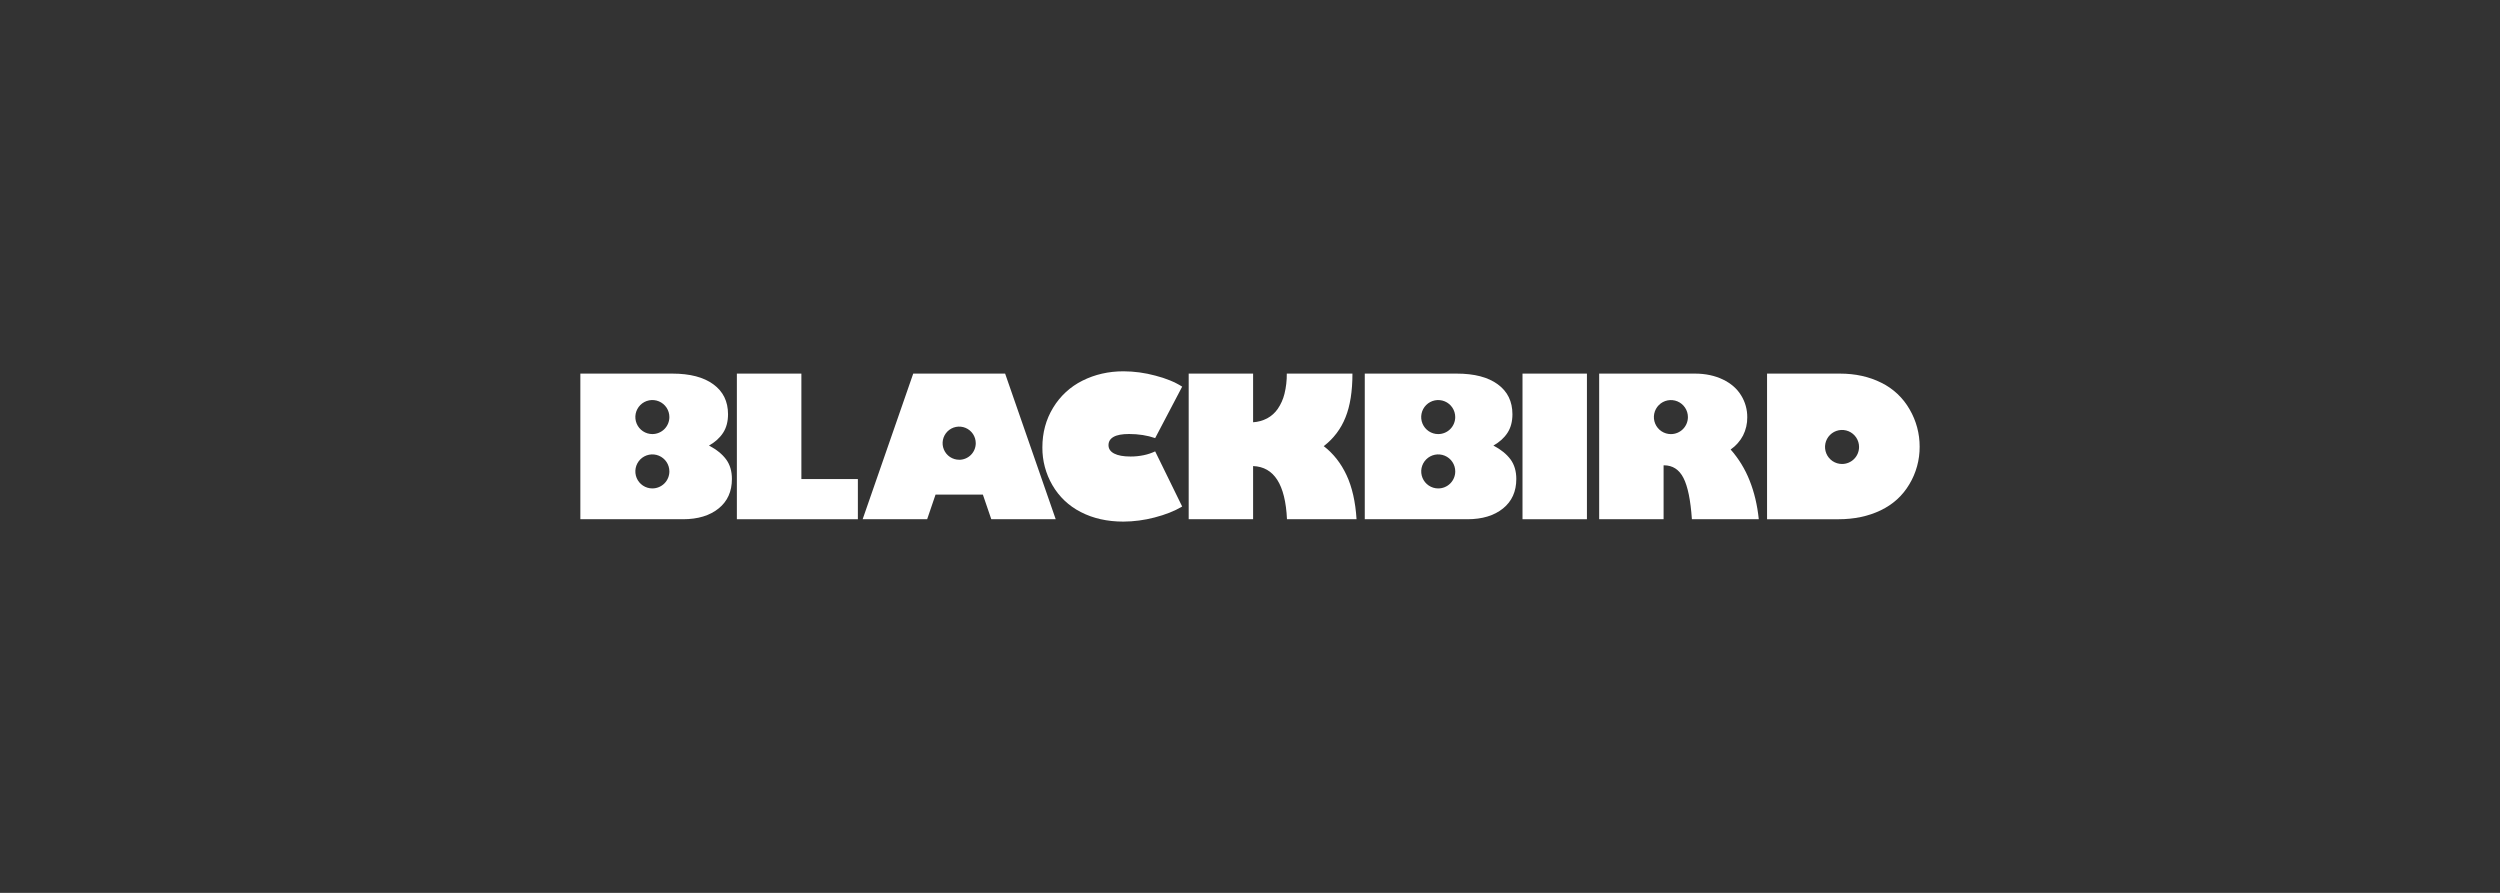 <svg width="280" height="100" viewBox="0 0 280 100" fill="none" xmlns="http://www.w3.org/2000/svg">
<rect x="0" y="0" width="280" height="100" fill="#333333" stroke="none"/>
<g clip-path="url(#clip0_3212_31218)">
<path d="M148.257 49.967C149.349 49.138 150.192 48.025 150.694 46.749C151.214 45.467 151.474 43.832 151.474 41.844H144.121C144.131 42.608 144.043 43.371 143.859 44.114C143.711 44.713 143.458 45.281 143.11 45.791C142.805 46.234 142.399 46.599 141.926 46.855C141.437 47.111 140.898 47.26 140.347 47.293V41.845H133.133V58.154H140.347V52.2C142.698 52.286 143.963 54.27 144.141 58.154H151.933C151.811 56.201 151.439 54.557 150.815 53.221C150.192 51.885 149.339 50.8 148.256 49.967" fill="white"/>
<path d="M79.407 49.903C80.091 49.517 80.618 49.042 80.986 48.475C81.355 47.909 81.539 47.216 81.539 46.397C81.539 44.957 80.99 43.839 79.893 43.041C78.806 42.243 77.277 41.844 75.303 41.844H65V58.154H76.5C78.16 58.154 79.489 57.751 80.487 56.946C81.478 56.148 81.974 55.047 81.974 53.643C81.974 52.767 81.756 52.035 81.322 51.447C80.887 50.859 80.249 50.344 79.408 49.903M73.065 54.704C72.688 54.704 72.32 54.593 72.006 54.383C71.693 54.174 71.448 53.877 71.304 53.529C71.16 53.18 71.122 52.797 71.195 52.428C71.269 52.058 71.45 51.718 71.716 51.451C71.983 51.185 72.322 51.003 72.692 50.929C73.062 50.856 73.445 50.893 73.793 51.038C74.141 51.182 74.439 51.426 74.649 51.739C74.858 52.052 74.97 52.421 74.97 52.798C74.97 53.303 74.769 53.788 74.412 54.145C74.054 54.502 73.57 54.703 73.064 54.703M73.064 48.616C72.688 48.616 72.319 48.504 72.006 48.295C71.692 48.085 71.448 47.788 71.304 47.439C71.159 47.091 71.122 46.708 71.195 46.338C71.269 45.968 71.451 45.629 71.717 45.362C71.984 45.096 72.323 44.914 72.693 44.841C73.063 44.767 73.446 44.805 73.794 44.95C74.143 45.094 74.44 45.338 74.65 45.652C74.859 45.965 74.97 46.334 74.97 46.711C74.97 47.216 74.769 47.701 74.412 48.058C74.054 48.415 73.57 48.616 73.064 48.616Z" fill="white"/>
<path d="M124.725 48.928C125.105 48.714 125.684 48.607 126.462 48.608C126.971 48.607 127.481 48.646 127.985 48.724C128.459 48.796 128.926 48.911 129.379 49.067L132.404 43.304C131.592 42.786 130.587 42.374 129.39 42.067C128.229 41.753 127.033 41.591 125.831 41.586C124.163 41.586 122.632 41.935 121.235 42.634C119.876 43.309 118.738 44.359 117.954 45.658C117.148 46.974 116.745 48.459 116.746 50.115C116.735 51.597 117.122 53.056 117.868 54.337C118.613 55.63 119.72 56.678 121.053 57.351C122.428 58.063 124.017 58.419 125.82 58.42C126.996 58.413 128.167 58.258 129.305 57.96C130.53 57.644 131.563 57.234 132.404 56.731L129.379 50.554C128.97 50.747 128.54 50.89 128.097 50.981C127.612 51.082 127.117 51.132 126.622 51.13C125.824 51.13 125.213 51.02 124.789 50.799C124.365 50.579 124.152 50.265 124.152 49.859C124.152 49.452 124.343 49.142 124.725 48.929" fill="white"/>
<path d="M167.261 49.903C167.945 49.517 168.471 49.042 168.84 48.475C169.208 47.909 169.392 47.216 169.392 46.397C169.392 44.957 168.844 43.839 167.746 43.041C166.66 42.243 165.13 41.844 163.157 41.844H152.854V58.154H164.354C166.013 58.154 167.342 57.751 168.34 56.946C169.33 56.148 169.826 55.047 169.826 53.643C169.826 52.767 169.608 52.035 169.174 51.447C168.739 50.859 168.101 50.344 167.261 49.903ZM161.08 54.704C160.703 54.704 160.335 54.592 160.022 54.382C159.709 54.172 159.465 53.875 159.321 53.526C159.177 53.178 159.14 52.795 159.213 52.425C159.287 52.056 159.469 51.717 159.735 51.45C160.002 51.184 160.341 51.003 160.711 50.929C161.08 50.856 161.463 50.894 161.812 51.038C162.16 51.182 162.457 51.426 162.667 51.739C162.876 52.053 162.988 52.421 162.988 52.798C162.988 53.048 162.939 53.296 162.843 53.528C162.747 53.759 162.607 53.97 162.429 54.147C162.252 54.324 162.042 54.464 161.81 54.56C161.579 54.656 161.33 54.705 161.08 54.704ZM161.08 48.617C160.703 48.618 160.334 48.506 160.021 48.297C159.707 48.087 159.463 47.79 159.318 47.441C159.174 47.093 159.136 46.71 159.21 46.34C159.283 45.97 159.465 45.631 159.731 45.364C159.998 45.097 160.338 44.916 160.707 44.842C161.077 44.769 161.46 44.807 161.809 44.951C162.157 45.095 162.455 45.34 162.664 45.653C162.873 45.967 162.985 46.335 162.985 46.712C162.985 47.218 162.784 47.702 162.427 48.059C162.07 48.417 161.585 48.617 161.08 48.617Z" fill="white"/>
<path d="M193.835 50.341C194.416 49.941 194.892 49.405 195.22 48.78C195.541 48.144 195.704 47.44 195.693 46.727C195.7 45.867 195.463 45.022 195.01 44.29C194.553 43.536 193.873 42.941 192.968 42.505C192.063 42.07 191.031 41.849 189.87 41.844H179.107V58.154H186.322V52.115H186.364C187.334 52.115 188.061 52.585 188.545 53.526C189.029 54.466 189.345 56.009 189.492 58.154H196.984C196.82 56.565 196.476 55.118 195.953 53.811C195.452 52.541 194.734 51.367 193.831 50.343M187.141 48.62C186.764 48.62 186.396 48.508 186.082 48.299C185.768 48.09 185.524 47.792 185.38 47.444C185.235 47.095 185.198 46.712 185.271 46.342C185.345 45.973 185.526 45.633 185.793 45.366C186.059 45.1 186.399 44.918 186.769 44.845C187.138 44.771 187.522 44.809 187.87 44.953C188.218 45.098 188.516 45.342 188.725 45.656C188.935 45.969 189.046 46.338 189.046 46.715C189.046 47.22 188.845 47.705 188.488 48.062C188.131 48.419 187.646 48.62 187.141 48.62Z" fill="white"/>
<path d="M89.755 41.844H82.529V58.154H96.081V53.654H89.755V41.844Z" fill="white"/>
<path d="M177.736 41.844H170.521V58.154H177.736V41.844Z" fill="white"/>
<path d="M213.878 45.852C213.146 44.563 212.044 43.524 210.714 42.87C209.353 42.186 207.803 41.844 206.065 41.844H197.91V58.155H205.904C207.671 58.155 209.246 57.824 210.629 57.161C212.011 56.498 213.084 55.525 213.846 54.24C214.609 52.971 215.008 51.517 215 50.036C215.006 48.566 214.619 47.121 213.878 45.852ZM206.309 51.966C205.932 51.966 205.564 51.854 205.25 51.645C204.937 51.435 204.692 51.138 204.548 50.789C204.404 50.441 204.366 50.058 204.439 49.688C204.513 49.318 204.694 48.979 204.961 48.712C205.228 48.446 205.567 48.264 205.937 48.191C206.307 48.117 206.69 48.155 207.038 48.299C207.387 48.444 207.684 48.688 207.894 49.002C208.103 49.315 208.215 49.684 208.214 50.061C208.214 50.566 208.014 51.05 207.656 51.408C207.299 51.765 206.815 51.966 206.309 51.966Z" fill="white"/>
<path d="M102.282 41.844L96.617 58.154H103.841L104.781 55.396H110.082L111.025 58.154H118.239L112.574 41.844H102.282ZM107.428 51.492C107.061 51.492 106.702 51.383 106.396 51.179C106.091 50.975 105.853 50.685 105.713 50.346C105.572 50.006 105.535 49.633 105.607 49.273C105.679 48.913 105.856 48.582 106.116 48.322C106.376 48.063 106.707 47.886 107.067 47.815C107.428 47.744 107.801 47.781 108.14 47.922C108.479 48.063 108.769 48.302 108.973 48.608C109.176 48.913 109.284 49.273 109.284 49.64C109.283 50.132 109.088 50.604 108.74 50.952C108.392 51.3 107.92 51.495 107.428 51.496" fill="white"/>
</g>
<defs>
<clipPath id="clip0_3212_31218">
<rect width="150" height="16.834" fill="white" transform="translate(65 41.586)"/>
</clipPath>
</defs>
</svg>
